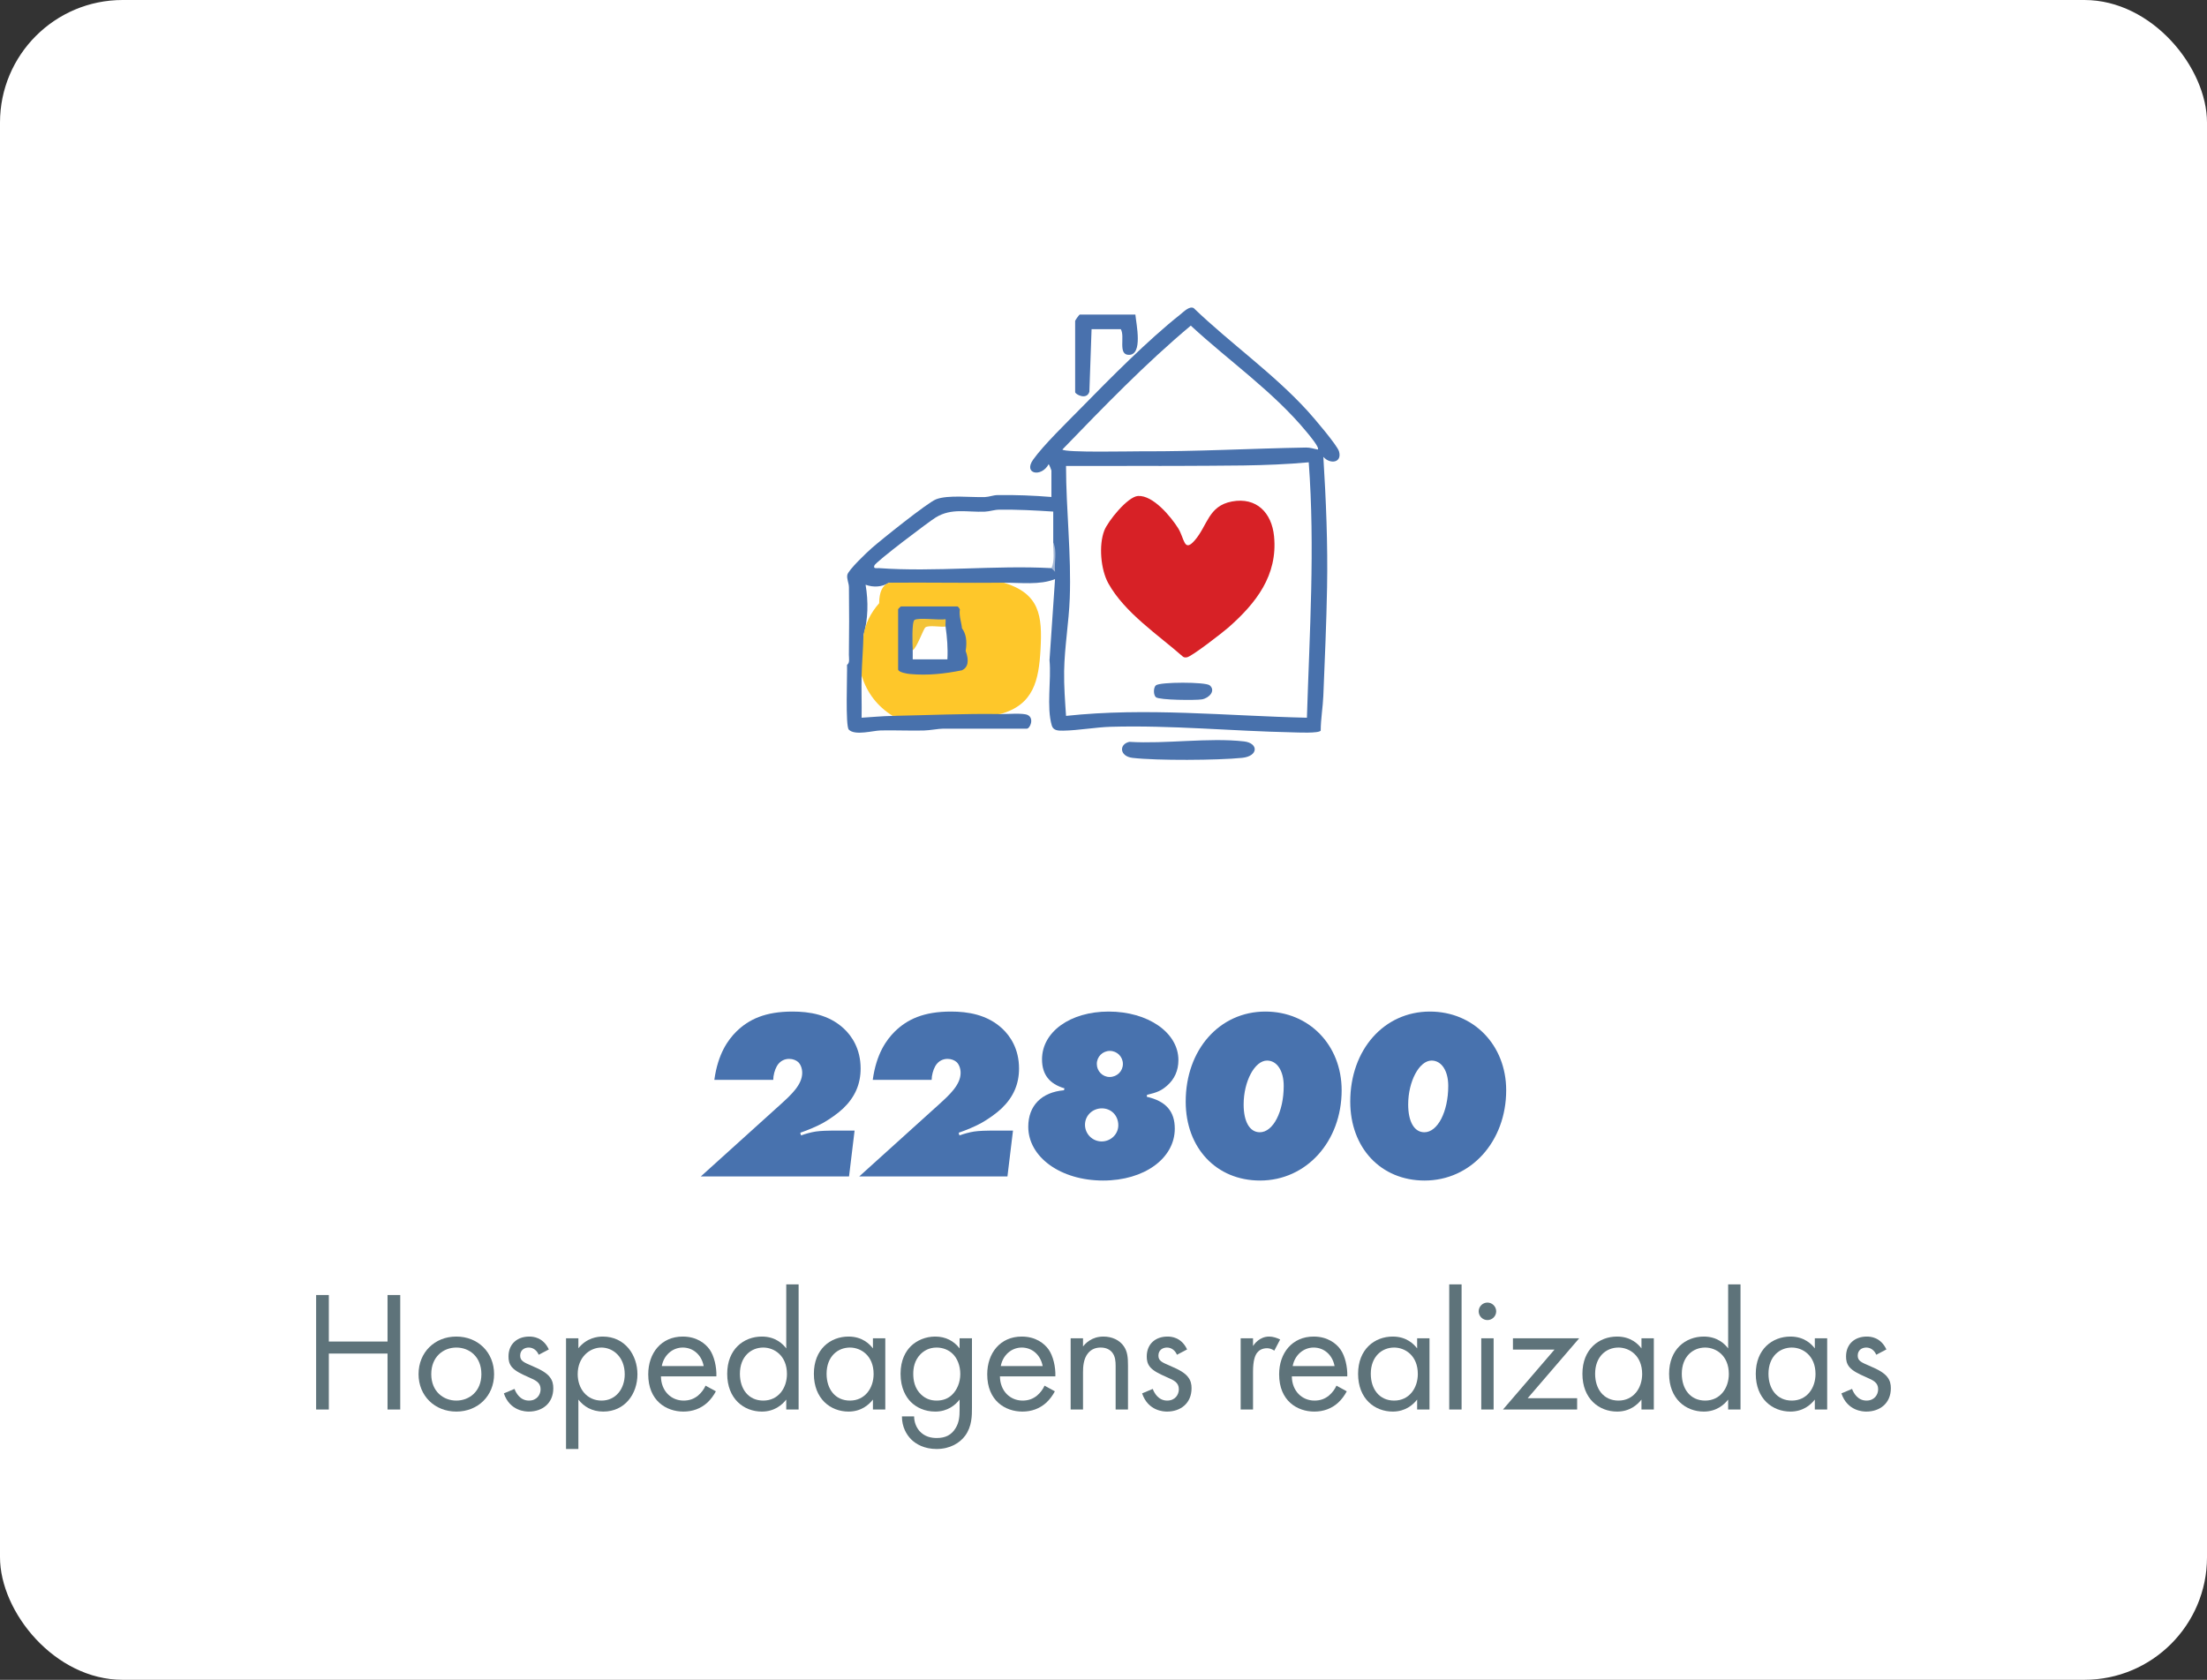 <svg width="360" height="274" viewBox="0 0 360 274" fill="none" xmlns="http://www.w3.org/2000/svg">
<rect x="0" y="0" width="360" height="274" fill="#333333" stroke="none"/>
<rect width="360" height="274" rx="20" fill="white"/>
<g clip-path="url(#clip0_1781_90)">
<path d="M215.858 113.499L215.527 111.88C216.022 99.893 215.963 87.912 215.353 75.943C215.093 74.16 215.912 74.043 217.14 74.653C219.511 75.041 215.488 70.459 214.938 69.855C208.755 63.045 201.518 56.808 194.396 50.753C193.939 50.365 186.305 57.516 185.289 58.478C180.319 63.185 175.02 68.359 170.548 73.413C168.78 75.411 167.134 78.088 171.005 75.319C171.848 75.587 172.296 76.221 171.507 76.746C172.472 77.129 172.43 80.594 171.507 81.063L170.503 81.382C164.667 81.355 158.905 81.526 153.215 81.89C148.053 85.179 142.658 89.145 138.787 93.904C139.286 98.635 139.382 103.806 138.886 108.507L138.166 108.439L137.542 107.907L137.034 105.126C135.254 101.324 134.074 97.623 133.996 93.262V87.311C134.098 86.798 134.196 86.302 134.295 85.824C133.892 80.588 135.875 75.322 137.834 70.45C144.032 55.064 151.793 42.01 170.046 40.362C176.833 39.749 184.602 40.078 191.206 41.712C207.02 45.619 223.439 55.497 225.545 73.052C226.531 81.257 225.954 91.941 223.433 99.797C222.498 102.71 218.872 111.85 216.581 113.191C216.357 113.322 216.112 113.418 215.858 113.502V113.499Z" fill="white"/>
<path d="M210.797 119.452C206.589 123.872 201.12 127.033 195.474 129.276L186.092 131.949C184.255 131.833 182.248 132.111 180.437 131.949C173.463 131.83 166.682 129.139 160.416 125.88C158.307 124.783 152.058 121.495 151.036 119.897C150.887 119.667 150.776 119.413 150.672 119.15C150.851 118.227 153.381 118.024 153.796 118.851L153.82 118.454C158.181 118.218 162.623 118.152 167.142 118.257L167.492 118.851C168.119 117.11 166.841 116.512 163.653 117.062L163.176 116.471C163.489 115.807 164.125 115.345 165.09 115.085C170.147 112.205 171.246 99.37 165.744 96.484C164.753 96.213 164.096 95.735 163.77 95.048L164.343 94.453C166.993 94.644 169.636 94.474 172.196 94.086L172.68 94.698C171.933 102.217 171.691 109.783 171.957 117.4L172.325 118.451C184.171 117.585 196.448 118.167 208.536 118.797C208.916 118.818 209.292 118.92 209.668 119.027C210.045 119.135 210.427 119.29 210.797 119.452Z" fill="white"/>
<path d="M138.166 108.442C138.659 108.131 138.462 107.313 138.468 106.811C138.513 103.146 138.525 99.451 138.477 95.786C138.468 95.096 138.094 94.451 138.211 93.784C138.348 92.993 141.398 90.105 142.193 89.406C143.737 88.049 151.285 81.992 152.683 81.445C154.634 80.68 158.421 81.161 160.652 81.078C161.357 81.051 162.008 80.767 162.71 80.755C165.659 80.713 168.577 80.824 171.504 81.066V76.75C171.504 76.693 171.185 75.871 171.059 75.71C169.861 77.93 166.862 77.305 168.529 74.966C170.238 72.568 174.064 68.867 176.26 66.627C180.994 61.794 187.267 55.452 192.5 51.318C193.109 50.837 194.014 49.869 194.716 50.258C200.684 55.996 207.764 60.954 213.331 67.078C214.284 68.126 218.123 72.613 218.415 73.625C218.959 75.504 216.949 75.77 215.861 74.521C216.3 81.615 216.596 88.683 216.468 95.813C216.363 101.649 216.097 107.644 215.858 113.505C215.784 115.324 215.434 117.301 215.431 119.177C215.1 119.652 211.638 119.473 210.798 119.455C200.902 119.249 191.108 118.272 181.167 118.55C178.76 118.619 175.826 119.147 173.44 119.18C172.69 119.192 171.818 119.204 171.567 118.35C170.671 115.297 171.513 110.903 171.194 107.686L172.096 94.457C169.596 95.466 166.483 95.024 163.765 95.051C157.633 96.043 151.157 95.941 145.012 95.051C143.844 95.771 142.458 95.834 141.192 95.38C141.661 98.128 141.61 100.983 140.846 103.68C141.715 105.613 141.521 108.334 140.547 110.228C141.216 112.453 141.329 114.631 140.887 116.758C142.33 116.038 144.122 116.142 145.607 116.776C150.341 115.784 155.76 115.706 160.661 115.865C161.528 115.894 162.361 116.181 163.167 116.477C164.225 116.492 166.883 116.259 167.633 116.626C168.75 117.173 168.006 118.858 167.484 118.858H153.791C153.092 118.858 151.7 119.132 150.667 119.156C148.337 119.207 145.992 119.096 143.659 119.144C142.393 119.171 139.463 120.034 138.456 119.016C137.873 118.427 138.223 110.067 138.166 108.445V108.442Z" fill="#4871AC"/>
<path d="M185.199 51.309C185.343 52.871 186.457 57.868 184.157 57.883C182.281 57.895 183.559 54.875 182.816 53.689H178.054L177.696 63.893C177.266 65.333 175.375 64.314 175.375 63.956V52.351C175.375 52.238 176.05 51.309 176.119 51.309H185.196H185.199Z" fill="#4971AD"/>
<path d="M163.764 95.05C169.604 96.839 170.034 100.421 169.729 105.923C169.448 110.995 168.606 114.971 163.167 116.473C157.321 116.386 151.452 116.655 145.603 116.772C142.589 116.264 140.707 113.143 140.543 110.224C140.597 108.05 140.797 105.872 140.842 103.677C141.131 101.768 141.989 100.006 143.408 98.39C143.419 96.538 143.954 95.427 145.012 95.047C151.257 94.987 157.518 95.11 163.764 95.047V95.05Z" fill="#FEC72A"/>
<path d="M184.223 121.005C190.119 121.376 197.154 120.28 202.916 120.934C205.302 121.206 205.302 123.344 202.611 123.616C198.605 124.022 188.694 124.079 184.746 123.622C182.598 123.374 182.49 121.382 184.223 121.005Z" fill="#4C74AE"/>
<path d="M213.477 75.408C214.516 89.316 213.608 103.169 213.181 117.071C200.083 116.778 186.982 115.365 173.89 116.772C173.726 114.332 173.541 111.93 173.579 109.472C173.642 105.538 174.35 101.515 174.496 97.593C174.765 90.409 173.896 83.192 173.887 76.006C178.006 76.026 182.131 75.991 186.253 75.994C188.228 75.994 190.208 76.009 192.183 75.994C199.313 75.934 206.401 76.062 213.48 75.408H213.477Z" fill="white"/>
<path d="M214.962 73.326C214.302 73.213 213.725 72.989 213.032 73.001C204.089 73.156 195.173 73.661 186.254 73.613C184.566 73.604 173.69 73.858 173.293 73.323C180.038 66.355 186.791 59.347 194.238 53.113C200.49 58.902 207.733 63.893 213.173 70.507C213.498 70.901 215.278 72.998 214.965 73.323L214.962 73.326Z" fill="white"/>
<path d="M171.505 92.67C162.329 92.177 152.469 93.33 143.371 92.67C143.039 92.646 142.385 92.84 142.633 92.228C142.881 91.615 151.54 85.065 152.654 84.39C155.247 82.821 157.747 83.58 160.651 83.458C161.448 83.425 162.156 83.144 163.004 83.135C165.956 83.099 168.868 83.254 171.801 83.446C171.795 85.127 171.804 86.824 171.801 88.506C171.974 89.635 172.192 91.543 171.816 92.616C171.798 92.667 171.667 92.676 171.502 92.673L171.505 92.67Z" fill="white"/>
<path d="M145.607 116.772C143.899 116.805 142.244 116.966 140.544 117.071C140.586 114.795 140.49 112.501 140.544 110.225C141.467 113.065 143.083 115.177 145.604 116.772H145.607Z" fill="#FDFDFC"/>
<path d="M171.804 88.503C172.479 89.889 171.932 91.762 172.099 93.264L171.508 92.67C172.06 91.55 171.801 89.817 171.807 88.503H171.804Z" fill="#A2B6D5"/>
<path d="M156.919 102.488C157.579 103.37 157.776 104.597 157.516 106.171C158.108 107.796 157.91 108.851 156.919 109.332C154.117 109.899 151.339 110.21 148.421 109.941C147.988 109.902 146.5 109.663 146.5 109.182V99.364C146.5 99.331 146.915 98.919 146.945 98.919H156.172C156.279 98.919 156.521 99.248 156.572 99.412C156.399 100.451 156.853 101.625 156.916 102.491L156.919 102.488Z" fill="#4871AC"/>
<path d="M185.637 80.901C188.087 80.752 190.99 84.276 192.17 86.149C193.212 87.801 193.102 90.17 194.846 88.183C196.994 85.74 197.069 82.52 200.961 81.797C204.963 81.053 207.443 83.646 207.819 87.466C208.449 93.853 204.874 98.39 200.384 102.345C199.482 103.139 194.386 107.1 193.613 107.214C193.368 107.25 193.162 107.264 192.955 107.106C188.908 103.54 183.457 99.961 180.786 95.146C179.547 92.912 179.203 88.951 180.123 86.552C180.712 85.02 183.938 81.003 185.637 80.898V80.901Z" fill="#D72126"/>
<path d="M197.324 111.787C198.361 112.668 197.22 113.881 196.046 114.078C195.033 114.245 189.119 114.207 188.549 113.726C188.13 113.37 188.118 112.155 188.549 111.787C189.215 111.22 196.652 111.217 197.324 111.787Z" fill="#4D75AF"/>
<path d="M154.238 102.193C154.492 103.982 154.636 105.735 154.537 107.551H148.88C148.862 107.058 148.904 106.557 148.88 106.061C149.277 102.488 150.926 101.013 153.82 101.631L154.238 102.193Z" fill="white"/>
<path d="M148.883 106.061C148.844 105.198 148.704 101.452 149.161 101.132C149.818 100.675 153.211 101.201 154.242 101.001C154.28 101.386 154.188 101.816 154.242 102.193C153.429 102.33 151.55 101.924 150.956 102.33C150.627 102.554 149.594 105.61 148.886 106.064L148.883 106.061Z" fill="#F3C337"/>
</g>
<path d="M53.638 211.236V218.824H63.214V211.236H65.286V229.912H63.214V220.784H53.638V229.912H51.566V211.236H53.638Z" fill="#5E737A"/>
<path d="M74.433 230.248C70.906 230.248 68.273 227.672 68.273 224.144C68.273 220.616 70.877 218.012 74.433 218.012C77.99 218.012 80.594 220.616 80.594 224.144C80.594 227.672 77.962 230.248 74.433 230.248ZM74.433 219.804C72.305 219.804 70.346 221.316 70.346 224.144C70.346 227 72.362 228.456 74.433 228.456C76.534 228.456 78.522 226.972 78.522 224.144C78.522 221.288 76.561 219.804 74.433 219.804Z" fill="#5E737A"/>
<path d="M89.525 220.112L87.873 220.98C87.593 220.308 87.005 219.804 86.249 219.804C85.521 219.804 84.849 220.224 84.849 221.12C84.849 221.96 85.409 222.212 86.725 222.772C88.405 223.472 89.189 224.004 89.637 224.564C90.141 225.18 90.253 225.796 90.253 226.44C90.253 228.876 88.489 230.248 86.249 230.248C85.773 230.248 83.169 230.192 82.189 227.28L83.925 226.552C84.149 227.168 84.821 228.456 86.277 228.456C87.593 228.456 88.181 227.476 88.181 226.608C88.181 225.516 87.397 225.152 86.305 224.676C84.905 224.06 84.009 223.612 83.477 222.968C83.029 222.408 82.945 221.848 82.945 221.26C82.945 219.216 84.373 218.012 86.333 218.012C86.949 218.012 88.601 218.124 89.525 220.112Z" fill="#5E737A"/>
<path d="M94.345 228.288V236.352H92.329V218.292H94.345V219.916C95.717 218.208 97.481 218.012 98.321 218.012C101.961 218.012 103.977 221.036 103.977 224.172C103.977 227.364 101.933 230.248 98.405 230.248C96.529 230.248 95.213 229.408 94.345 228.288ZM98.125 228.456C100.477 228.456 101.905 226.496 101.905 224.172C101.905 221.316 99.973 219.804 98.097 219.804C96.221 219.804 94.233 221.344 94.233 224.144C94.233 226.524 95.745 228.456 98.125 228.456Z" fill="#5E737A"/>
<path d="M115.091 226.02L116.771 226.944C116.435 227.588 115.931 228.288 115.343 228.82C114.279 229.772 112.963 230.248 111.479 230.248C108.679 230.248 105.739 228.484 105.739 224.172C105.739 220.7 107.867 218.012 111.367 218.012C113.635 218.012 115.063 219.132 115.763 220.14C116.491 221.176 116.911 222.968 116.855 224.508H107.811C107.839 226.916 109.491 228.456 111.507 228.456C112.459 228.456 113.215 228.176 113.887 227.616C114.419 227.168 114.839 226.58 115.091 226.02ZM107.951 222.828H114.783C114.447 221.008 113.075 219.804 111.367 219.804C109.659 219.804 108.259 221.092 107.951 222.828Z" fill="#5E737A"/>
<path d="M128.252 219.944V209.5H130.268V229.912H128.252V228.288C127.58 229.156 126.32 230.248 124.276 230.248C121.336 230.248 118.62 228.176 118.62 224.088C118.62 220.084 121.308 218.012 124.276 218.012C126.516 218.012 127.72 219.244 128.252 219.944ZM124.5 219.804C122.512 219.804 120.692 221.26 120.692 224.088C120.692 226.58 122.092 228.456 124.5 228.456C126.964 228.456 128.364 226.412 128.364 224.116C128.364 221.12 126.292 219.804 124.5 219.804Z" fill="#5E737A"/>
<path d="M142.39 219.944V218.292H144.406V229.912H142.39V228.288C141.718 229.156 140.458 230.248 138.414 230.248C135.474 230.248 132.758 228.176 132.758 224.088C132.758 220.084 135.446 218.012 138.414 218.012C140.654 218.012 141.858 219.244 142.39 219.944ZM138.638 219.804C136.65 219.804 134.83 221.26 134.83 224.088C134.83 226.58 136.23 228.456 138.638 228.456C141.102 228.456 142.502 226.412 142.502 224.116C142.502 221.12 140.43 219.804 138.638 219.804Z" fill="#5E737A"/>
<path d="M156.528 219.944V218.292H158.544V229.632C158.544 230.892 158.544 232.684 157.424 234.196C156.556 235.372 154.96 236.352 152.776 236.352C150.788 236.352 149.416 235.568 148.632 234.784C147.848 234 147.12 232.74 147.12 231.032H149.108C149.108 232.012 149.5 232.88 150.004 233.44C150.844 234.364 151.908 234.56 152.804 234.56C154.232 234.56 155.212 234.056 155.884 232.936C156.472 231.984 156.528 230.948 156.528 229.968V228.288C155.856 229.156 154.596 230.248 152.552 230.248C150.844 230.248 149.472 229.576 148.576 228.68C147.792 227.896 146.896 226.44 146.896 224.088C146.896 221.82 147.736 220.42 148.576 219.58C149.556 218.628 150.984 218.012 152.552 218.012C154.26 218.012 155.604 218.74 156.528 219.944ZM152.776 219.804C151.544 219.804 150.704 220.336 150.144 220.896C149.164 221.904 148.968 223.136 148.968 224.088C148.968 225.096 149.164 226.468 150.284 227.504C150.928 228.092 151.712 228.456 152.776 228.456C153.84 228.456 154.68 228.12 155.324 227.476C156.108 226.72 156.64 225.488 156.64 224.116C156.64 222.744 156.136 221.54 155.408 220.84C154.764 220.196 153.812 219.804 152.776 219.804Z" fill="#5E737A"/>
<path d="M170.386 226.02L172.066 226.944C171.73 227.588 171.226 228.288 170.638 228.82C169.574 229.772 168.258 230.248 166.774 230.248C163.974 230.248 161.034 228.484 161.034 224.172C161.034 220.7 163.162 218.012 166.662 218.012C168.93 218.012 170.358 219.132 171.058 220.14C171.786 221.176 172.206 222.968 172.15 224.508H163.106C163.134 226.916 164.786 228.456 166.802 228.456C167.754 228.456 168.51 228.176 169.182 227.616C169.714 227.168 170.134 226.58 170.386 226.02ZM163.246 222.828H170.078C169.742 221.008 168.37 219.804 166.662 219.804C164.954 219.804 163.554 221.092 163.246 222.828Z" fill="#5E737A"/>
<path d="M174.643 229.912V218.292H176.659V219.636C177.023 219.16 178.059 218.012 179.991 218.012C181.363 218.012 182.623 218.572 183.323 219.608C183.911 220.476 183.995 221.428 183.995 222.716V229.912H181.979V222.772C181.979 222.072 181.923 221.26 181.447 220.644C181.055 220.14 180.439 219.804 179.543 219.804C178.843 219.804 178.087 220 177.499 220.7C176.715 221.624 176.659 222.996 176.659 223.836V229.912H174.643Z" fill="#5E737A"/>
<path d="M193.635 220.112L191.983 220.98C191.703 220.308 191.115 219.804 190.359 219.804C189.631 219.804 188.959 220.224 188.959 221.12C188.959 221.96 189.519 222.212 190.835 222.772C192.515 223.472 193.299 224.004 193.747 224.564C194.251 225.18 194.363 225.796 194.363 226.44C194.363 228.876 192.599 230.248 190.359 230.248C189.883 230.248 187.279 230.192 186.299 227.28L188.035 226.552C188.259 227.168 188.931 228.456 190.387 228.456C191.703 228.456 192.291 227.476 192.291 226.608C192.291 225.516 191.507 225.152 190.415 224.676C189.015 224.06 188.119 223.612 187.587 222.968C187.139 222.408 187.055 221.848 187.055 221.26C187.055 219.216 188.483 218.012 190.443 218.012C191.059 218.012 192.711 218.124 193.635 220.112Z" fill="#5E737A"/>
<path d="M202.374 229.912V218.292H204.39V219.552C204.586 219.244 205.454 218.012 207.022 218.012C207.638 218.012 208.31 218.236 208.814 218.488L207.862 220.308C207.414 220 206.994 219.916 206.686 219.916C205.874 219.916 205.37 220.252 205.062 220.644C204.726 221.092 204.39 221.876 204.39 223.78V229.912H202.374Z" fill="#5E737A"/>
<path d="M218 226.02L219.68 226.944C219.344 227.588 218.84 228.288 218.252 228.82C217.188 229.772 215.872 230.248 214.388 230.248C211.588 230.248 208.648 228.484 208.648 224.172C208.648 220.7 210.776 218.012 214.276 218.012C216.544 218.012 217.972 219.132 218.672 220.14C219.4 221.176 219.82 222.968 219.764 224.508H210.72C210.748 226.916 212.4 228.456 214.416 228.456C215.368 228.456 216.124 228.176 216.796 227.616C217.328 227.168 217.748 226.58 218 226.02ZM210.86 222.828H217.692C217.356 221.008 215.984 219.804 214.276 219.804C212.568 219.804 211.168 221.092 210.86 222.828Z" fill="#5E737A"/>
<path d="M231.16 219.944V218.292H233.176V229.912H231.16V228.288C230.488 229.156 229.228 230.248 227.184 230.248C224.244 230.248 221.528 228.176 221.528 224.088C221.528 220.084 224.216 218.012 227.184 218.012C229.424 218.012 230.628 219.244 231.16 219.944ZM227.408 219.804C225.42 219.804 223.6 221.26 223.6 224.088C223.6 226.58 225 228.456 227.408 228.456C229.872 228.456 231.272 226.412 231.272 224.116C231.272 221.12 229.2 219.804 227.408 219.804Z" fill="#5E737A"/>
<path d="M236.394 209.5H238.41V229.912H236.394V209.5Z" fill="#5E737A"/>
<path d="M241.619 218.292H243.635V229.912H241.619V218.292ZM241.199 213.896C241.199 213.112 241.843 212.468 242.627 212.468C243.411 212.468 244.055 213.112 244.055 213.896C244.055 214.68 243.411 215.324 242.627 215.324C241.843 215.324 241.199 214.68 241.199 213.896Z" fill="#5E737A"/>
<path d="M257.595 218.292L249.195 228.064H257.259V229.912H245.163L253.563 220.14H246.787V218.292H257.595Z" fill="#5E737A"/>
<path d="M267.752 219.944V218.292H269.768V229.912H267.752V228.288C267.08 229.156 265.82 230.248 263.776 230.248C260.836 230.248 258.12 228.176 258.12 224.088C258.12 220.084 260.808 218.012 263.776 218.012C266.016 218.012 267.22 219.244 267.752 219.944ZM264 219.804C262.012 219.804 260.192 221.26 260.192 224.088C260.192 226.58 261.592 228.456 264 228.456C266.464 228.456 267.864 226.412 267.864 224.116C267.864 221.12 265.792 219.804 264 219.804Z" fill="#5E737A"/>
<path d="M281.891 219.944V209.5H283.907V229.912H281.891V228.288C281.219 229.156 279.959 230.248 277.915 230.248C274.975 230.248 272.259 228.176 272.259 224.088C272.259 220.084 274.947 218.012 277.915 218.012C280.155 218.012 281.359 219.244 281.891 219.944ZM278.139 219.804C276.151 219.804 274.331 221.26 274.331 224.088C274.331 226.58 275.731 228.456 278.139 228.456C280.603 228.456 282.003 226.412 282.003 224.116C282.003 221.12 279.931 219.804 278.139 219.804Z" fill="#5E737A"/>
<path d="M296.029 219.944V218.292H298.045V229.912H296.029V228.288C295.357 229.156 294.097 230.248 292.053 230.248C289.113 230.248 286.397 228.176 286.397 224.088C286.397 220.084 289.085 218.012 292.053 218.012C294.293 218.012 295.497 219.244 296.029 219.944ZM292.277 219.804C290.289 219.804 288.469 221.26 288.469 224.088C288.469 226.58 289.869 228.456 292.277 228.456C294.741 228.456 296.141 226.412 296.141 224.116C296.141 221.12 294.069 219.804 292.277 219.804Z" fill="#5E737A"/>
<path d="M307.703 220.112L306.051 220.98C305.771 220.308 305.183 219.804 304.427 219.804C303.699 219.804 303.027 220.224 303.027 221.12C303.027 221.96 303.587 222.212 304.903 222.772C306.583 223.472 307.367 224.004 307.815 224.564C308.319 225.18 308.431 225.796 308.431 226.44C308.431 228.876 306.667 230.248 304.427 230.248C303.951 230.248 301.347 230.192 300.367 227.28L302.103 226.552C302.327 227.168 302.999 228.456 304.455 228.456C305.771 228.456 306.359 227.476 306.359 226.608C306.359 225.516 305.575 225.152 304.483 224.676C303.083 224.06 302.187 223.612 301.655 222.968C301.207 222.408 301.123 221.848 301.123 221.26C301.123 219.216 302.551 218.012 304.511 218.012C305.127 218.012 306.779 218.124 307.703 220.112Z" fill="#5E737A"/>
<path d="M135.894 184.412H139.398L138.493 191.893H114.316L127.35 180.12C129.043 178.584 130.854 176.931 130.854 175.001C130.854 174.253 130.578 173.584 130.185 173.229C129.87 172.954 129.358 172.718 128.728 172.718C128.098 172.718 127.271 172.954 126.72 173.899C126.365 174.529 126.129 175.434 126.129 176.143H116.521C117.112 171.851 118.766 169.607 120.105 168.268C122.152 166.26 124.83 165 129.279 165C131.996 165 135.185 165.473 137.666 167.796C138.926 168.977 140.383 171.064 140.383 174.293C140.383 176.813 139.477 178.939 137.548 180.789C136.681 181.616 135.382 182.522 134.28 183.152C133.295 183.703 131.799 184.333 130.539 184.766L130.657 185.199C131.326 184.963 132.271 184.688 133.059 184.569C133.807 184.451 135.225 184.412 135.894 184.412Z" fill="#4872AE"/>
<path d="M161.733 184.412H165.238L164.332 191.893H140.156L153.189 180.12C154.882 178.584 156.693 176.931 156.693 175.001C156.693 174.253 156.418 173.584 156.024 173.229C155.709 172.954 155.197 172.718 154.567 172.718C153.937 172.718 153.11 172.954 152.559 173.899C152.205 174.529 151.968 175.434 151.968 176.143H142.361C142.951 171.851 144.605 169.607 145.944 168.268C147.991 166.26 150.669 165 155.118 165C157.835 165 161.025 165.473 163.505 167.796C164.765 168.977 166.222 171.064 166.222 174.293C166.222 176.813 165.316 178.939 163.387 180.789C162.521 181.616 161.221 182.522 160.119 183.152C159.135 183.703 157.638 184.333 156.378 184.766L156.496 185.199C157.166 184.963 158.111 184.688 158.898 184.569C159.646 184.451 161.064 184.412 161.733 184.412Z" fill="#4872AE"/>
<path d="M187.1 178.584L187.061 178.899C190.171 179.608 191.628 181.262 191.628 184.097C191.628 188.94 186.667 192.563 179.934 192.563C173.004 192.563 167.728 188.743 167.728 183.782C167.728 180.356 169.893 178.151 173.555 177.836L173.634 177.521C171.193 176.813 169.972 175.277 169.972 172.796C169.972 168.307 174.579 165 180.839 165C187.258 165 192.219 168.426 192.219 172.914C192.219 174.608 191.589 176.025 190.368 177.088C189.463 177.876 188.793 178.191 187.1 178.584ZM180.997 175.671C182.218 175.671 183.163 174.726 183.163 173.544C183.163 172.363 182.218 171.418 181.036 171.418C179.855 171.418 178.91 172.363 178.91 173.544C178.91 174.726 179.855 175.671 180.997 175.671ZM179.698 186.184C181.194 186.184 182.414 185.003 182.414 183.546C182.414 181.971 181.273 180.789 179.737 180.789C178.201 180.789 176.981 181.971 176.981 183.467C176.981 184.963 178.201 186.184 179.698 186.184Z" fill="#4872AE"/>
<path d="M206.403 165C213.53 165 218.846 170.473 218.846 177.836C218.846 186.184 213.097 192.563 205.537 192.563C198.41 192.563 193.409 187.247 193.409 179.687C193.409 171.221 198.922 165 206.403 165ZM205.498 184.688C207.663 184.688 209.396 181.341 209.396 177.127C209.396 174.647 208.293 172.993 206.679 172.993C204.671 172.993 202.859 176.379 202.859 180.159C202.859 182.955 203.844 184.688 205.498 184.688Z" fill="#4872AE"/>
<path d="M233.242 165C240.369 165 245.685 170.473 245.685 177.836C245.685 186.184 239.936 192.563 232.376 192.563C225.249 192.563 220.249 187.247 220.249 179.687C220.249 171.221 225.761 165 233.242 165ZM232.337 184.688C234.502 184.688 236.235 181.341 236.235 177.127C236.235 174.647 235.132 172.993 233.518 172.993C231.51 172.993 229.699 176.379 229.699 180.159C229.699 182.955 230.683 184.688 232.337 184.688Z" fill="#4872AE"/>
<defs>
<clipPath id="clip0_1781_90">
<rect width="92" height="92" fill="white" transform="translate(134 40)"/>
</clipPath>
</defs>
</svg>
